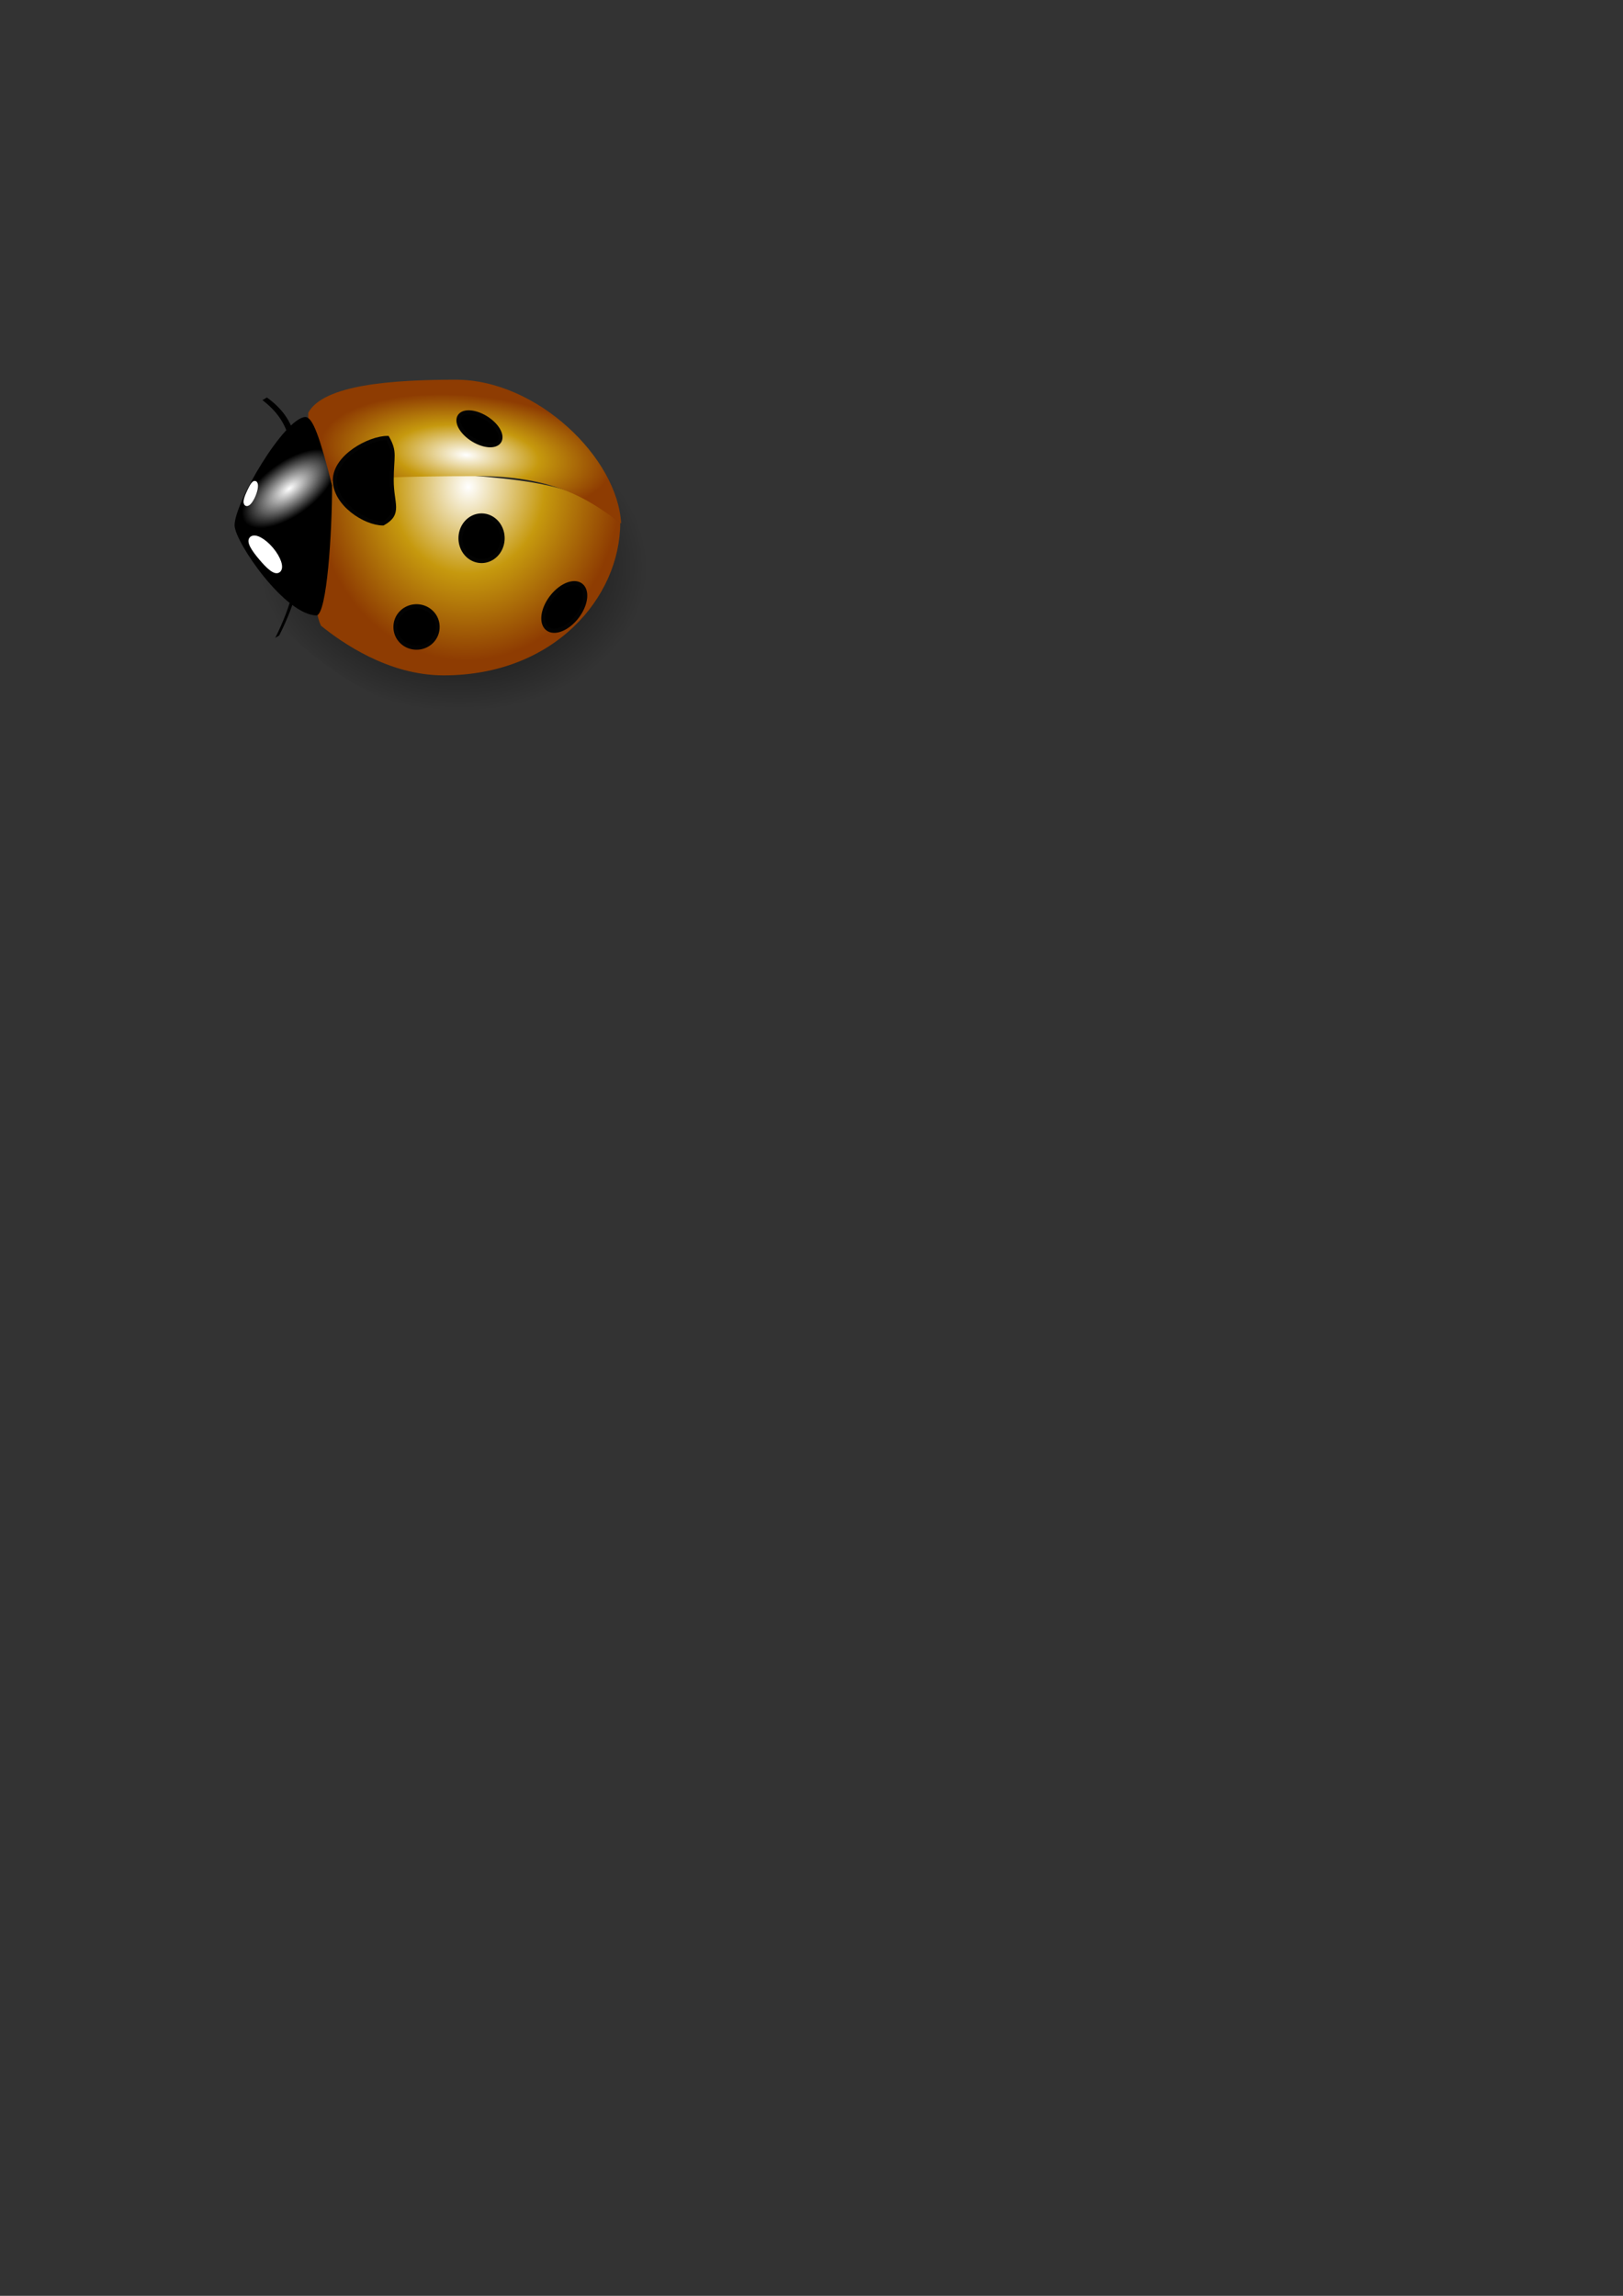 <?xml version="1.0" encoding="UTF-8" standalone="no"?>
<!-- Created with Inkscape (http://www.inkscape.org/) --><svg height="1052.362" id="svg2" inkscape:version="0.40+cvs" sodipodi:docbase="C:\Documents and Settings\Tanguy JACQ\Mes documents\Mes images" sodipodi:docname="coccinelle2.svg" sodipodi:version="0.32" width="744.094" xmlns="http://www.w3.org/2000/svg" xmlns:cc="http://web.resource.org/cc/" xmlns:dc="http://purl.org/dc/elements/1.1/" xmlns:inkscape="http://www.inkscape.org/namespaces/inkscape" xmlns:rdf="http://www.w3.org/1999/02/22-rdf-syntax-ns#" xmlns:sodipodi="http://inkscape.sourceforge.net/DTD/sodipodi-0.dtd" xmlns:svg="http://www.w3.org/2000/svg" xmlns:xlink="http://www.w3.org/1999/xlink">
  <rect width="100%" height="100%" fill="#333333" stroke="none"/>
  <defs id="defs3">
    <linearGradient id="linearGradient5948">
      <stop id="stop5950" offset="0" style="stop-color:#ffffff;stop-opacity:1;"/>
      <stop id="stop5952" offset="1" style="stop-color:#000000;stop-opacity:1;"/>
    </linearGradient>
    <linearGradient id="linearGradient6699" inkscape:collect="always">
      <stop id="stop6701" offset="0" style="stop-color:#000000;stop-opacity:1;"/>
      <stop id="stop6703" offset="1" style="stop-color:#000000;stop-opacity:0;"/>
    </linearGradient>
    <linearGradient id="linearGradient3640">
      <stop id="stop3642" offset="0" style="stop-color:#ffffff;stop-opacity:1;"/>
      <stop id="stop2114" offset="0.5" style="stop-color:#c6990e;stop-opacity:1;"/>
      <stop id="stop3644" offset="1" style="stop-color:#8e3c02;stop-opacity:1;"/>
    </linearGradient>
    <radialGradient cx="316.211" cy="372.462" fx="316.211" fy="372.462" gradientTransform="matrix(1.795,0.359,-0.142,0.712,-198.28,-6.387)" gradientUnits="userSpaceOnUse" id="radialGradient6705" inkscape:collect="always" r="107.862" xlink:href="#linearGradient6699"/>
    <radialGradient cx="316.211" cy="372.462" fx="316.211" fy="372.462" gradientTransform="matrix(0.828,5.214732e-2,-3.803173e-2,0.636,-40.166,3.992)" gradientUnits="userSpaceOnUse" id="radialGradient6709" inkscape:collect="always" r="107.862" xlink:href="#linearGradient6699"/>
    <radialGradient cx="340.374" cy="322.449" fx="340.374" fy="322.449" gradientTransform="matrix(0.819,7.015418e-2,-2.675245e-2,0.335,-56.42,76.659)" gradientUnits="userSpaceOnUse" id="radialGradient2130" inkscape:collect="always" r="81.395" xlink:href="#linearGradient3640"/>
    <radialGradient cx="341.519" cy="316.857" fx="341.519" fy="316.857" gradientTransform="matrix(0.874,5.749248e-2,-6.114977e-2,0.996,-64.412,-112.049)" gradientUnits="userSpaceOnUse" id="radialGradient2132" inkscape:collect="always" r="79.789" xlink:href="#linearGradient3640"/>
    <radialGradient cx="249.414" cy="333.816" fx="249.414" fy="333.816" gradientTransform="matrix(-0.268,-0.395,0.807,-0.586,-69.921,518.129)" gradientUnits="userSpaceOnUse" id="radialGradient5954" inkscape:collect="always" r="25.583" xlink:href="#linearGradient5948"/>
  </defs>
  <sodipodi:namedview bordercolor="#666666" borderopacity="1.0" id="base" inkscape:current-layer="layer1" inkscape:cx="333.94530" inkscape:cy="682.43569" inkscape:document-units="px" inkscape:pageopacity="0.0" inkscape:pageshadow="2" inkscape:window-height="808" inkscape:window-width="1152" inkscape:window-x="-4" inkscape:window-y="-4" inkscape:zoom="1.3500222" pagecolor="#ffffff"/>
  <g id="layer1" inkscape:groupmode="layer" inkscape:label="Layer 1">
    <path d="M 309.612,257.323 C 318.345,293.633 268.955,328.768 212.63,328.768 C 156.305,328.768 106.456,265.142 105.536,257.323 C 102.779,235.039 151.249,182.809 207.574,182.809 C 263.899,182.809 309.612,216.191 309.612,257.323 z " id="path5939" sodipodi:nodetypes="ccccc" style="fill:url(#radialGradient6709);fill-opacity:1;fill-rule:evenodd;stroke:none;stroke-width:1.875;stroke-linejoin:miter;stroke-miterlimit:4;stroke-opacity:1"/>
    <path d="M 284.361,239.525 C 284.361,273.824 254.094,309.585 203.4,309.585 C 178.054,309.585 156.589,294.474 147.132,286.792 C 139.833,270.956 153.052,239.576 151.441,220.342 C 177.622,218.57 163.179,217.839 213.873,217.839 C 265.372,221.593 268.652,228.162 284.361,239.525 z " id="path1329" sodipodi:nodetypes="cccccc" style="opacity:1;fill:url(#radialGradient2132);fill-opacity:1;fill-rule:evenodd;stroke:none;stroke-width:1.875;stroke-linejoin:miter;stroke-miterlimit:4;stroke-opacity:1"/>
    <path d="M 284.764,239.942 C 272.277,230.904 256.643,218.256 219.512,218.256 C 182.381,218.256 164.733,219.227 151.038,220.759 C 151.038,213.392 140.648,202.028 141.343,189.17 C 148.324,176.37 179.599,174.052 209.039,174.052 C 246.17,174.052 283.153,209.779 284.764,239.942 z " id="path2091" sodipodi:nodetypes="cccccc" style="fill:url(#radialGradient2130);fill-opacity:1;fill-rule:evenodd;stroke:none;stroke-width:1.875;stroke-linejoin:miter;stroke-miterlimit:4;stroke-opacity:1"/>
    <path d="M 152.246,222.439 C 152.246,244.432 149.871,281.19 145.197,282.09 C 130.857,282.09 107.939,248.934 107.537,240.897 C 107.537,230.159 130.454,191.6 139.961,191.15 C 143.427,191.15 146.607,200.446 152.246,222.439 z " id="path2094" sodipodi:nodetypes="ccccc" style="opacity:1;fill:url(#radialGradient5954);fill-opacity:1;fill-rule:evenodd;stroke:none;stroke-width:1.875;stroke-linejoin:miter;stroke-miterlimit:4;stroke-opacity:1"/>
    <path d="M 356.314 305.163 A 12.215 6.453 0 1 1  331.884,305.163 A 12.215 6.453 0 1 1  356.314 305.163 z" id="path2101" sodipodi:cx="344.09879" sodipodi:cy="305.16312" sodipodi:rx="12.215160" sodipodi:ry="6.4532924" sodipodi:type="arc" style="opacity:1;fill:#000000;fill-opacity:1;fill-rule:evenodd;stroke:#030303;stroke-width:2.109;stroke-linejoin:miter;stroke-miterlimit:4;stroke-dasharray:none;stroke-opacity:1" transform="matrix(0.754,0.458,-0.442,0.78,95.248,-199.067)"/>
    <path d="M 359.541 364.626 A 11.063 11.524 0 1 1  337.415,364.626 A 11.063 11.524 0 1 1  359.541 364.626 z" id="path2103" sodipodi:cx="348.47778" sodipodi:cy="364.62558" sodipodi:rx="11.062787" sodipodi:ry="11.523737" sodipodi:type="arc" style="opacity:1;fill:#000000;fill-opacity:1;fill-rule:evenodd;stroke:#030303;stroke-width:2.109;stroke-linejoin:miter;stroke-miterlimit:4;stroke-dasharray:none;stroke-opacity:1" transform="matrix(0.874,0,0,0.905,-83.788,-83.266)"/>
    <path d="M 325.43 409.568 A 11.063 10.371 0 1 1  303.305,409.568 A 11.063 10.371 0 1 1  325.43 409.568 z" id="path2105" sodipodi:cx="314.36752" sodipodi:cy="409.56815" sodipodi:rx="11.062787" sodipodi:ry="10.371363" sodipodi:type="arc" style="opacity:1;fill:#000000;fill-opacity:1;fill-rule:evenodd;stroke:#030303;stroke-width:2.109;stroke-linejoin:miter;stroke-miterlimit:4;stroke-dasharray:none;stroke-opacity:1" transform="matrix(0.874,0,0,0.905,-83.788,-83.266)"/>
    <path d="M 400.104 390.669 A 8.297 14.059 0 1 1  383.51,390.669 A 8.297 14.059 0 1 1  400.104 390.669 z" id="path2107" sodipodi:cx="391.80704" sodipodi:cy="390.66922" sodipodi:rx="8.2970905" sodipodi:ry="14.058959" sodipodi:type="arc" style="opacity:1;fill:#000000;fill-opacity:1;fill-rule:evenodd;stroke:#030303;stroke-width:2.109;stroke-linejoin:miter;stroke-miterlimit:4;stroke-dasharray:none;stroke-opacity:1" transform="matrix(0.673,0.576,-0.557,0.697,212.619,-219.747)"/>
    <path d="M 179.568,220.133 C 179.568,231.067 183.797,235.354 175.608,239.942 C 167.419,239.942 153.523,231.067 153.523,220.133 C 153.523,209.198 169.433,200.741 177.622,200.741 C 181.38,207.414 179.568,209.198 179.568,220.133 z " id="path2113" sodipodi:nodetypes="ccccc" style="opacity:1;fill:#000000;fill-opacity:1;fill-rule:evenodd;stroke:#030303;stroke-width:1.875;stroke-linejoin:miter;stroke-miterlimit:4;stroke-opacity:1"/>
    <path d="M 133.184,205.633 C 132.339,195.994 127.739,189.083 120.323,183.418 L 122.364,182.198 C 130.008,187.723 134.592,194.388 135.863,204.032 L 133.184,205.633 z " id="path2143" style="fill:#000000;fill-opacity:1;fill-rule:nonzero;stroke:none;stroke-width:1px;stroke-linecap:butt;stroke-linejoin:miter;stroke-opacity:1"/>
    <path d="M 139.076,245.263 C 139.738,261.754 135.345,276.805 127.997,291.296 L 126.203,292.368 C 133.374,278.071 137.77,263.109 136.416,246.853 L 139.076,245.263 z " id="path2145" style="fill:#000000;fill-opacity:1;fill-rule:nonzero;stroke:none;stroke-width:1px;stroke-linecap:butt;stroke-linejoin:miter;stroke-opacity:1"/>
    <path d="M 124.435,251.702 C 127.855,255.757 129.34,260.142 127.749,261.491 C 126.159,262.84 122.956,259.866 119.536,255.812 C 116.116,251.757 113.768,248.149 115.358,246.8 C 116.949,245.451 121.015,247.647 124.435,251.702 z " id="path2911" sodipodi:nodetypes="ccccc" style="fill:#ffffff;fill-opacity:1;fill-rule:evenodd;stroke:#ffffff;stroke-width:1.875;stroke-linejoin:miter;stroke-miterlimit:4;stroke-opacity:1"/>
    <path d="M 115.953,227.722 C 117.155,225.183 117.677,222.436 117.118,221.592 C 116.559,220.747 115.432,222.609 114.23,225.148 C 113.028,227.687 112.202,229.947 112.761,230.791 C 113.32,231.636 114.75,230.261 115.953,227.722 z " id="path5188" sodipodi:nodetypes="ccccc" style="fill:#ffffff;fill-opacity:1;fill-rule:evenodd;stroke:#ffffff;stroke-width:1.875;stroke-linejoin:miter;stroke-miterlimit:4;stroke-opacity:1"/>
  </g>
</svg>
